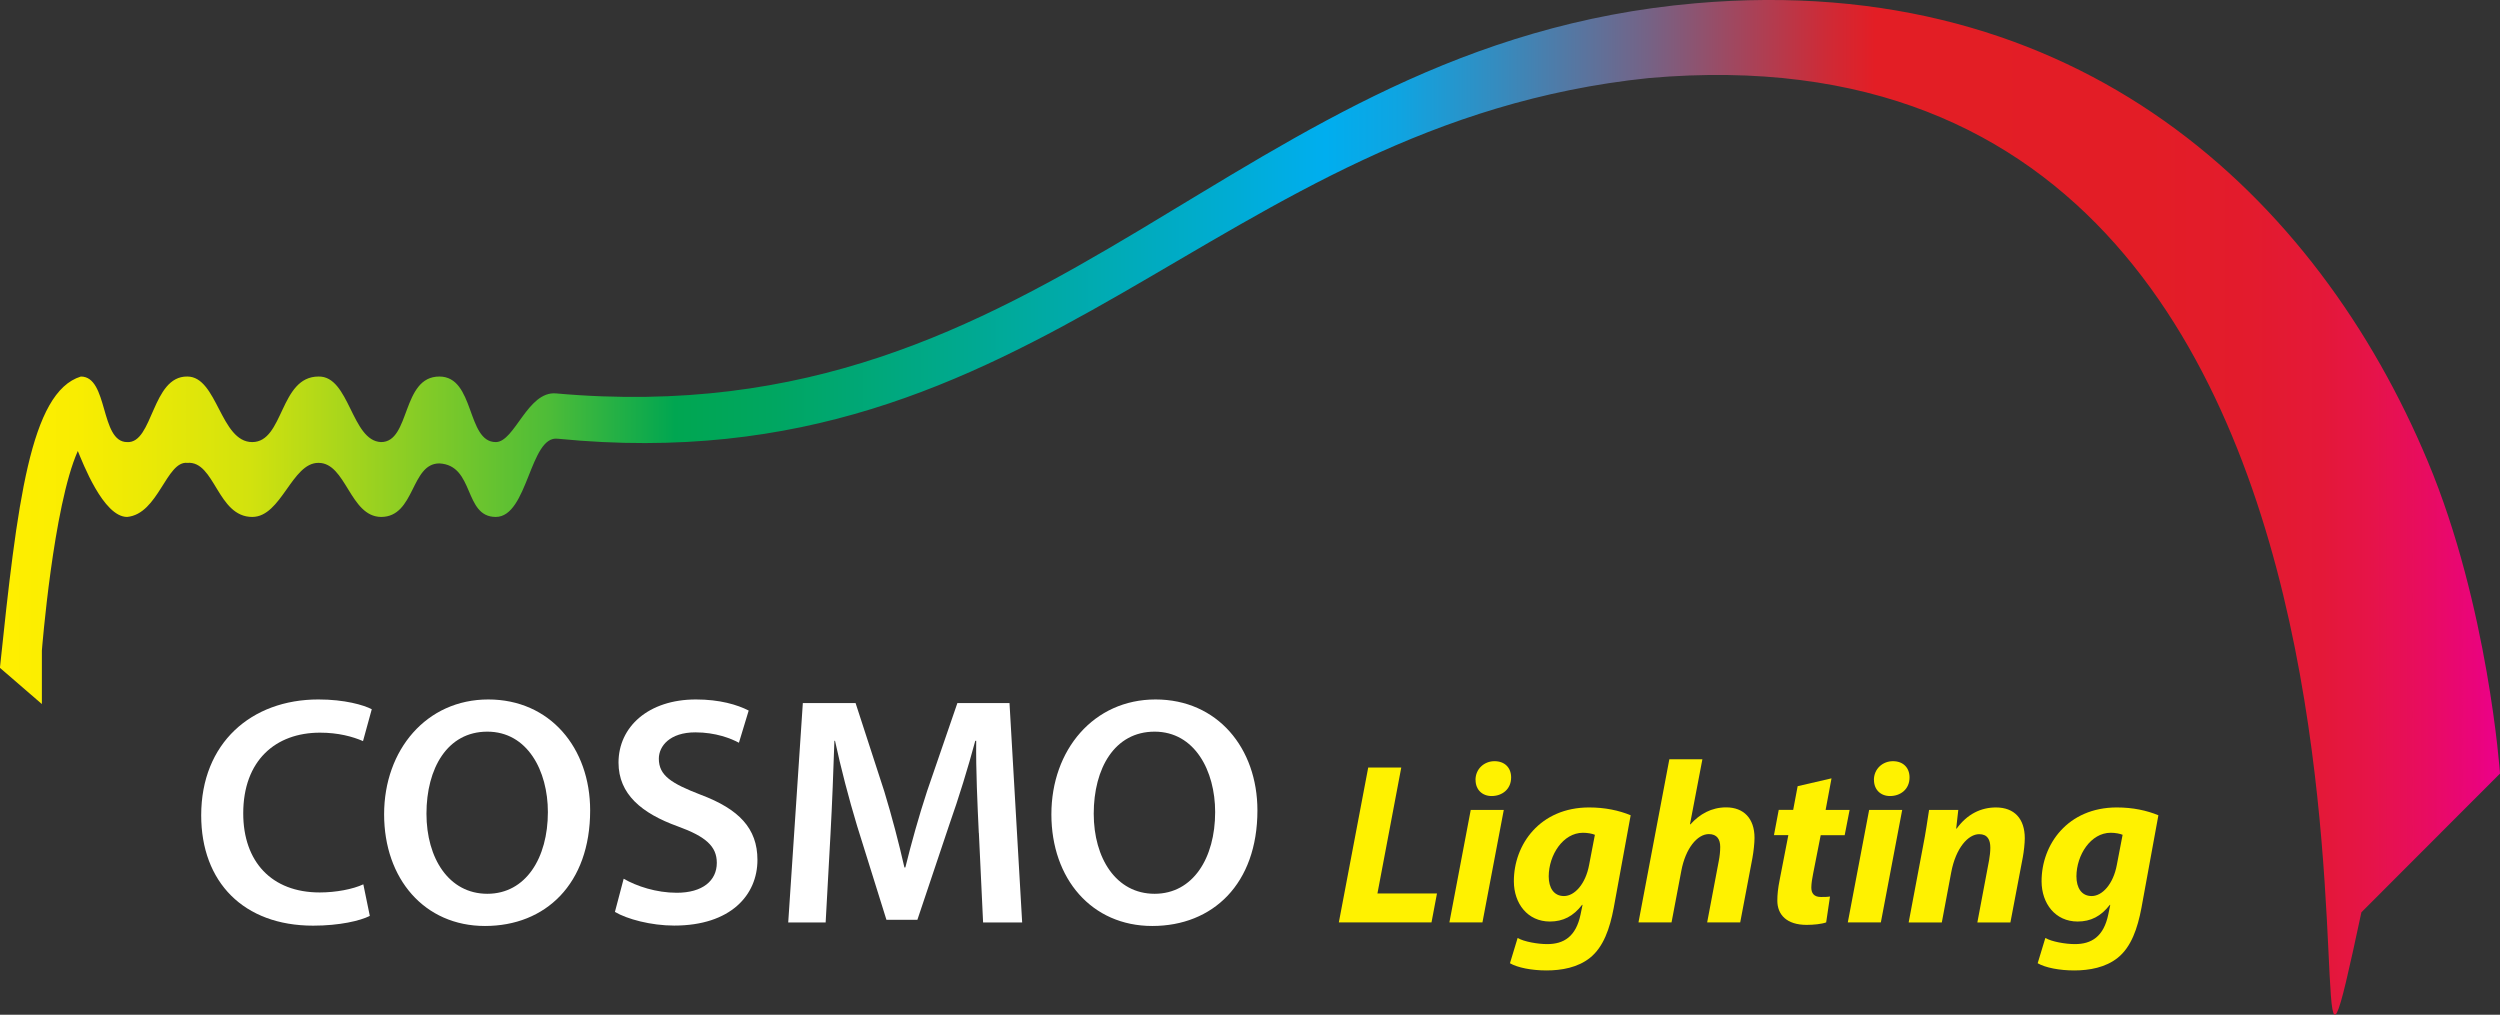 <svg viewBox="0 0 319.96 129.87" xmlns:xlink="http://www.w3.org/1999/xlink" xmlns="http://www.w3.org/2000/svg" id="Layer_2"><rect x="0" y="0" width="319.96" height="129.87" fill="#333333" stroke="none"/><defs><style>.cls-1{fill:url(#linear-gradient);}.cls-2{fill:#fff200;}.cls-3{fill:#fff;}</style><linearGradient gradientUnits="userSpaceOnUse" y2="64.93" x2="319.96" y1="64.93" x1="0" id="linear-gradient"><stop stop-color="#ffef00" offset="0"></stop><stop stop-color="#f9ed01" offset=".03"></stop><stop stop-color="#eae906" offset=".06"></stop><stop stop-color="#d2e20e" offset=".1"></stop><stop stop-color="#b0d819" offset=".13"></stop><stop stop-color="#83cb27" offset=".17"></stop><stop stop-color="#4dbc38" offset=".22"></stop><stop stop-color="#0faa4c" offset=".26"></stop><stop stop-color="#00a651" offset=".27"></stop><stop stop-color="#00a661" offset=".31"></stop><stop stop-color="#00a98c" offset=".38"></stop><stop stop-color="#00acd2" offset=".49"></stop><stop stop-color="#00aeef" offset=".53"></stop><stop stop-color="#0fa4e1" offset=".56"></stop><stop stop-color="#368bbe" offset=".6"></stop><stop stop-color="#766285" offset=".66"></stop><stop stop-color="#cd2b37" offset=".73"></stop><stop stop-color="#e31e25" offset=".75"></stop><stop stop-color="#e31d26" offset=".86"></stop><stop stop-color="#e31b2d" offset=".9"></stop><stop stop-color="#e41839" offset=".93"></stop><stop stop-color="#e6134a" offset=".95"></stop><stop stop-color="#e80c60" offset=".97"></stop><stop stop-color="#ea047a" offset=".99"></stop><stop stop-color="#ec008c" offset="1"></stop></linearGradient></defs><g id="Layer_1-2"><path d="M310.71,59.03C296.59,25.31,266.14-3.88,216.99,.42c-59.59,5.21-81.68,55.66-145.83,49.93-3.65-.32-5.28,6.23-7.71,6.23-3.76,0-2.65-8.39-7.22-8.39-4.86,0-3.68,8.39-7.46,8.39-3.8-.15-4.02-8.47-8-8.39-5,0-4.42,8.39-8.49,8.39s-4.46-8.39-8.3-8.39c-4.57-.07-4.37,8.59-7.71,8.39-3.48,0-2.38-8.39-5.92-8.39-6.48,1.99-8.15,16.22-10.36,37.28l5.37,4.64v-6.85s1.45-18.49,4.6-25.54c.61,1.45,3.26,8.44,6.31,8.44,4.01-.37,5.02-7.21,7.71-6.92,3.53-.29,3.83,6.92,8.3,6.92,3.74,0,5.07-6.96,8.49-6.92,3.53,0,4.01,6.88,8,6.92,4.37,0,3.78-6.85,7.46-6.85,4.54,.23,3.09,6.85,7.22,6.85s4.35-10.46,7.93-10.01c62.15,6.14,83.79-40.38,139.65-46.16C323.15,.11,288.99,178.77,302.22,116.76l17.74-17.76s-1.48-21.42-9.25-39.97Z" class="cls-1"></path><g><path d="M47.33,117.22c-1.21,.62-3.87,1.25-7.25,1.25-8.91,0-14.33-5.58-14.33-14.12,0-9.25,6.42-14.83,15-14.83,3.37,0,5.79,.71,6.83,1.25l-1.12,4.08c-1.33-.58-3.17-1.08-5.5-1.08-5.71,0-9.83,3.58-9.83,10.33,0,6.17,3.62,10.12,9.79,10.12,2.08,0,4.25-.42,5.58-1.04l.83,4.04Z" class="cls-3"></path><path d="M75.53,103.72c0,9.41-5.71,14.79-13.46,14.79s-12.91-6.04-12.91-14.29,5.42-14.7,13.33-14.7,13.04,6.21,13.04,14.2Zm-20.95,.42c0,5.71,2.87,10.25,7.79,10.25s7.75-4.58,7.75-10.46c0-5.29-2.62-10.29-7.75-10.29s-7.79,4.71-7.79,10.5Z" class="cls-3"></path><path d="M79.83,112.47c1.67,.96,4.17,1.79,6.79,1.79,3.29,0,5.12-1.54,5.12-3.83,0-2.12-1.42-3.37-5-4.67-4.62-1.67-7.58-4.12-7.58-8.16,0-4.58,3.83-8.08,9.91-8.08,3.04,0,5.29,.67,6.75,1.42l-1.25,4.12c-1-.54-2.96-1.33-5.58-1.33-3.25,0-4.67,1.75-4.67,3.37,0,2.17,1.62,3.17,5.37,4.62,4.87,1.83,7.25,4.29,7.25,8.33,0,4.5-3.42,8.41-10.66,8.41-2.96,0-6.04-.83-7.58-1.75l1.12-4.25Z" class="cls-3"></path><path d="M125.27,106.6c-.17-3.62-.38-8-.33-11.79h-.12c-.92,3.42-2.08,7.21-3.33,10.75l-4.08,12.16h-3.96l-3.75-12c-1.08-3.58-2.08-7.42-2.83-10.91h-.08c-.12,3.67-.29,8.12-.5,11.96l-.62,11.29h-4.79l1.87-28.08h6.75l3.67,11.29c1,3.29,1.87,6.62,2.58,9.75h.12c.75-3.04,1.71-6.5,2.79-9.79l3.87-11.25h6.67l1.62,28.08h-5l-.54-11.46Z" class="cls-3"></path><path d="M160.93,103.72c0,9.41-5.71,14.79-13.46,14.79s-12.91-6.04-12.91-14.29,5.42-14.7,13.33-14.7,13.04,6.21,13.04,14.2Zm-20.95,.42c0,5.71,2.87,10.25,7.79,10.25s7.75-4.58,7.75-10.46c0-5.29-2.62-10.29-7.75-10.29s-7.79,4.71-7.79,10.5Z" class="cls-3"></path><path d="M175.11,98.23h4.23l-3.05,16.12h7.62l-.7,3.7h-11.86l3.76-19.82Z" class="cls-2"></path><path d="M185.5,118.05l2.73-14.39h4.23l-2.73,14.39h-4.23Zm3.34-18.23c0-1.43,1.13-2.4,2.43-2.4s2.13,.82,2.13,2.08c0,1.51-1.15,2.38-2.5,2.38-1.19,0-2.06-.81-2.05-2.07Z" class="cls-2"></path><path d="M194.24,120.05c.81,.47,2.55,.78,3.78,.78,2.1,0,3.68-.94,4.27-3.81l.25-1.21h-.06c-1.12,1.45-2.42,2.13-4.12,2.13-2.86,0-4.6-2.31-4.61-5.13-.02-4.74,3.36-9.47,9.63-9.47,2.04,0,3.82,.38,5.32,1l-2.17,11.86c-.5,2.64-1.31,5-3.03,6.38-1.56,1.25-3.64,1.62-5.57,1.62s-3.7-.36-4.68-.92l.98-3.23Zm9.88-13.21c-.32-.14-.93-.26-1.52-.26-2.56,0-4.38,2.85-4.39,5.58,0,1.45,.64,2.52,1.95,2.52,1.37,0,2.77-1.55,3.22-3.98l.74-3.86Z" class="cls-2"></path><path d="M209.7,118.05l3.95-20.88h4.23l-1.59,8.33h.06c1.18-1.31,2.69-2.17,4.57-2.17,2.24,0,3.63,1.41,3.63,3.9,0,.68-.12,1.77-.27,2.59l-1.56,8.23h-4.23l1.49-7.88c.11-.56,.18-1.18,.18-1.78,0-.95-.4-1.64-1.45-1.64-1.48,0-2.99,1.82-3.53,4.71l-1.25,6.59h-4.23Z" class="cls-2"></path><path d="M234.4,99.64l-.75,4.02h3.07l-.63,3.23h-3.07l-.96,4.88c-.12,.57-.24,1.31-.24,1.82,0,.7,.31,1.21,1.23,1.21,.37,0,.79,0,1.16-.06l-.49,3.31c-.55,.21-1.59,.32-2.5,.32-2.55,0-3.75-1.3-3.75-3.1,0-.79,.08-1.57,.3-2.67l1.11-5.72h-1.84l.61-3.23h1.85l.57-3.03,4.32-1Z" class="cls-2"></path><path d="M236.49,118.05l2.73-14.39h4.23l-2.73,14.39h-4.23Zm3.34-18.23c0-1.43,1.13-2.4,2.43-2.4s2.13,.82,2.13,2.08c0,1.51-1.15,2.38-2.5,2.38-1.19,0-2.06-.81-2.05-2.07Z" class="cls-2"></path><path d="M244.28,118.05l1.83-9.7c.36-1.82,.58-3.4,.78-4.69h3.74l-.27,2.39h.06c1.35-1.87,3.12-2.71,5.03-2.71,2.35,0,3.69,1.44,3.69,3.94,0,.65-.12,1.72-.25,2.42l-1.59,8.36h-4.23l1.5-7.96c.09-.51,.16-1.09,.16-1.61,0-1.01-.35-1.73-1.43-1.73-1.38,0-2.99,1.73-3.58,4.91l-1.2,6.39h-4.23Z" class="cls-2"></path><path d="M261.78,120.05c.81,.47,2.55,.78,3.78,.78,2.1,0,3.68-.94,4.27-3.81l.25-1.21h-.06c-1.12,1.45-2.42,2.13-4.12,2.13-2.86,0-4.6-2.31-4.61-5.13-.02-4.74,3.36-9.47,9.63-9.47,2.04,0,3.82,.38,5.32,1l-2.17,11.86c-.5,2.64-1.31,5-3.03,6.38-1.56,1.25-3.64,1.62-5.57,1.62s-3.7-.36-4.68-.92l.98-3.23Zm9.88-13.21c-.32-.14-.93-.26-1.52-.26-2.56,0-4.38,2.85-4.39,5.58,0,1.45,.64,2.52,1.95,2.52,1.37,0,2.77-1.55,3.22-3.98l.74-3.86Z" class="cls-2"></path></g></g></svg>